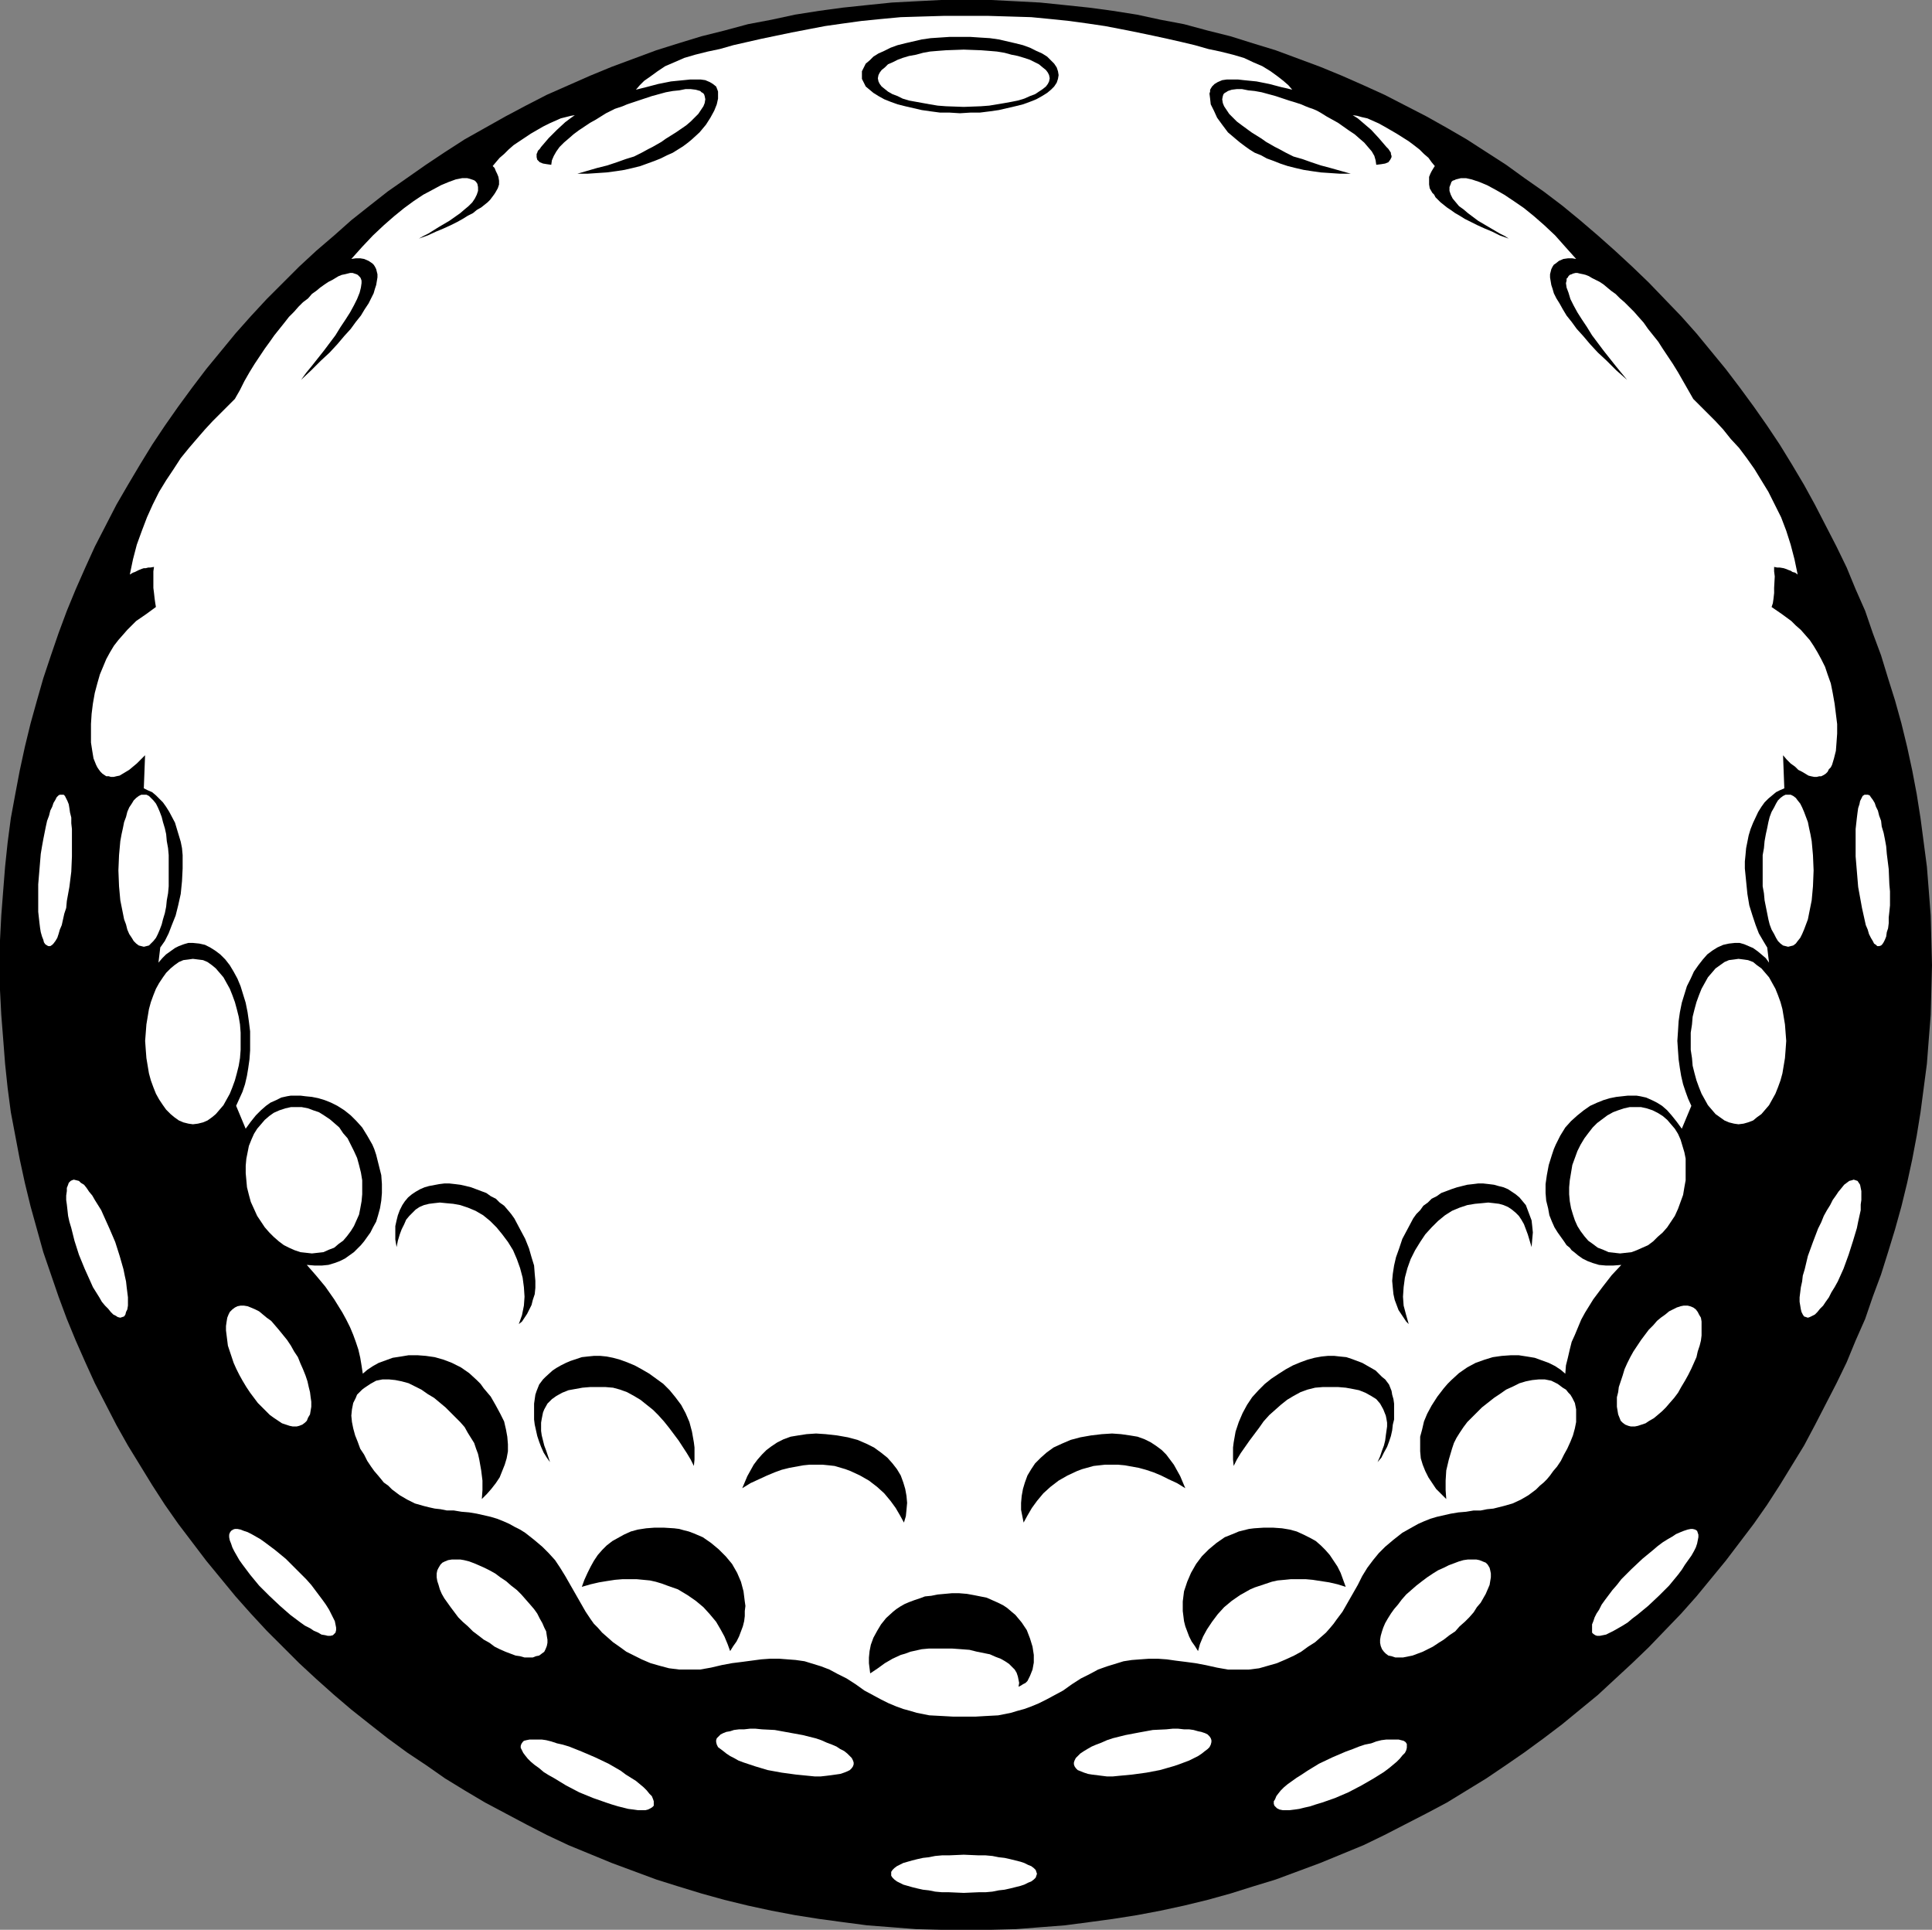 <?xml version="1.0" encoding="UTF-8" standalone="no"?>
<svg
   version="1.0"
   width="129.809mm"
   height="129.639mm"
   id="svg34"
   sodipodi:docname="Ball 09.wmf"
   xmlns:inkscape="http://www.inkscape.org/namespaces/inkscape"
   xmlns:sodipodi="http://sodipodi.sourceforge.net/DTD/sodipodi-0.dtd"
   xmlns="http://www.w3.org/2000/svg"
   xmlns:svg="http://www.w3.org/2000/svg">
  <rect width="100%" height="100%" fill="#808080" stroke="none"/>
  <sodipodi:namedview
     id="namedview34"
     pagecolor="#ffffff"
     bordercolor="#000000"
     borderopacity="0.25"
     inkscape:showpageshadow="2"
     inkscape:pageopacity="0.0"
     inkscape:pagecheckerboard="0"
     inkscape:deskcolor="#d1d1d1"
     inkscape:document-units="mm" />
  <defs
     id="defs1">
    <pattern
       id="WMFhbasepattern"
       patternUnits="userSpaceOnUse"
       width="6"
       height="6"
       x="0"
       y="0" />
  </defs>
  <path
     style="fill:#000000;fill-opacity:1;fill-rule:evenodd;stroke:none"
     d="m 245.228,489.974 h 6.466 l 6.304,-0.162 6.143,-0.485 6.304,-0.485 6.143,-0.808 5.981,-0.808 6.143,-0.969 5.981,-1.131 5.981,-1.292 5.981,-1.454 5.82,-1.615 5.658,-1.777 5.82,-1.777 5.658,-2.1 5.658,-2.1 5.496,-2.262 5.496,-2.262 5.335,-2.585 5.335,-2.746 5.335,-2.746 5.173,-2.746 5.011,-3.069 5.011,-3.069 5.011,-3.393 4.688,-3.231 4.85,-3.554 4.688,-3.554 4.526,-3.716 4.526,-3.716 4.365,-4.039 4.365,-4.039 4.203,-4.039 4.041,-4.2 4.203,-4.362 3.88,-4.362 3.718,-4.523 3.718,-4.523 3.556,-4.685 3.556,-4.685 3.395,-4.846 3.233,-5.008 3.071,-5.008 3.071,-5.008 2.748,-5.17 2.748,-5.331 2.748,-5.331 2.586,-5.331 2.263,-5.493 2.425,-5.493 1.94,-5.654 2.101,-5.654 1.778,-5.654 1.778,-5.816 1.617,-5.816 1.455,-5.977 1.293,-5.977 1.132,-5.977 0.97,-5.977 0.808,-6.139 0.808,-6.139 0.485,-6.3 0.485,-6.139 0.162,-6.3 0.162,-6.3 -0.162,-6.3 -0.162,-6.3 -0.485,-6.3 -0.485,-6.139 -0.808,-6.139 -0.808,-6.139 -0.97,-6.139 -1.132,-5.977 -1.293,-5.977 -1.455,-5.977 -1.617,-5.816 -1.778,-5.654 -1.778,-5.816 -2.101,-5.654 -1.94,-5.654 -2.425,-5.493 -2.263,-5.493 -2.586,-5.331 -2.748,-5.331 -2.748,-5.331 -2.748,-5.008 -3.071,-5.17 -3.071,-5.008 -3.233,-4.846 -3.395,-4.846 -3.556,-4.846 -3.556,-4.685 -3.718,-4.523 -3.718,-4.523 -3.88,-4.362 -4.203,-4.362 -4.041,-4.2 -4.203,-4.039 -4.365,-4.039 -4.365,-3.877 -4.526,-3.877 -4.526,-3.716 -4.688,-3.554 -4.85,-3.393 -4.688,-3.393 -5.011,-3.231 -5.011,-3.231 -5.011,-2.908 -5.173,-2.908 -5.335,-2.746 -5.335,-2.746 -5.335,-2.423 -5.496,-2.423 -5.496,-2.262 -5.658,-2.1 -5.658,-2.1 -5.82,-1.777 L 312.475,9.208 306.656,7.754 300.675,6.139 294.694,5.008 288.712,3.716 282.57,2.746 276.588,1.939 270.446,1.292 264.141,0.646 257.998,0.323 251.694,0 h -6.466 -6.304 l -6.304,0.323 -6.143,0.323 -6.304,0.646 -6.143,0.646 -5.981,0.808 -6.143,0.969 -5.981,1.292 -5.981,1.131 -5.981,1.615 -5.82,1.454 -5.82,1.777 -5.658,1.777 -5.658,2.1 -5.658,2.1 -5.496,2.262 -5.496,2.423 -5.496,2.423 -5.335,2.746 -5.173,2.746 -5.173,2.908 -5.173,2.908 -5.011,3.231 -4.85,3.231 -4.85,3.393 -4.85,3.393 -4.526,3.554 -4.688,3.716 -4.365,3.877 -4.526,3.877 -4.365,4.039 -4.041,4.039 -4.203,4.2 -4.041,4.362 -3.88,4.362 -3.718,4.523 -3.718,4.523 -3.556,4.685 -3.556,4.846 -3.395,4.846 -3.233,4.846 -3.071,5.008 -3.071,5.17 -2.91,5.008 -2.748,5.331 -2.748,5.331 -2.425,5.331 -2.425,5.493 -2.263,5.493 -2.101,5.654 -1.94,5.654 -1.94,5.816 -1.617,5.654 -1.617,5.816 -1.455,5.977 -1.293,5.977 -1.132,5.977 -1.132,6.139 -0.808,6.139 -0.647,6.139 -0.485,6.139 -0.485,6.3 L 0,238.767 v 6.3 6.3 l 0.323,6.3 0.485,6.139 0.485,6.3 0.647,6.139 0.808,6.139 1.132,5.977 1.132,5.977 1.293,5.977 1.455,5.977 1.617,5.816 1.617,5.816 1.94,5.654 1.94,5.654 2.101,5.654 2.263,5.493 2.425,5.493 2.425,5.331 2.748,5.331 2.748,5.331 2.91,5.17 3.071,5.008 3.071,5.008 3.233,5.008 3.395,4.846 3.556,4.685 3.556,4.685 3.718,4.523 3.718,4.523 3.88,4.362 4.041,4.362 4.203,4.2 4.041,4.039 4.365,4.039 4.526,4.039 4.365,3.716 4.688,3.716 4.526,3.554 4.85,3.554 4.85,3.231 4.85,3.393 5.011,3.069 5.173,3.069 5.173,2.746 5.173,2.746 5.335,2.746 5.496,2.585 5.496,2.262 5.496,2.262 5.658,2.1 5.658,2.1 5.658,1.777 5.82,1.777 5.82,1.615 5.981,1.454 5.981,1.292 5.981,1.131 6.143,0.969 5.981,0.808 6.143,0.808 6.304,0.485 6.143,0.485 6.304,0.162 z"
     id="path1" />
  <path
     style="fill:#ffffff;fill-opacity:1;fill-rule:evenodd;stroke:none"
     d="m 244.743,435.855 h 2.91 l 2.748,-0.162 3.071,-0.162 1.617,-0.323 1.617,-0.323 1.617,-0.485 1.778,-0.485 1.778,-0.646 1.94,-0.808 1.94,-0.969 2.101,-1.131 2.101,-1.131 2.263,-1.615 2.263,-1.454 2.263,-1.131 2.101,-1.131 2.263,-0.808 2.101,-0.646 2.101,-0.646 2.101,-0.323 2.101,-0.162 2.263,-0.162 h 2.263 l 2.263,0.162 2.263,0.323 2.586,0.323 2.425,0.323 2.586,0.485 2.91,0.646 2.748,0.485 h 2.748 2.586 l 2.586,-0.323 2.263,-0.646 2.263,-0.646 2.263,-0.969 2.101,-0.969 1.778,-0.969 1.778,-1.292 1.778,-1.131 1.455,-1.292 1.293,-1.131 1.132,-1.292 0.808,-0.969 0.808,-1.131 1.455,-1.939 1.293,-2.262 2.586,-4.523 1.132,-2.262 1.293,-2.1 1.455,-1.939 1.455,-1.777 1.617,-1.615 2.101,-1.777 2.263,-1.777 2.586,-1.454 1.455,-0.808 1.455,-0.646 1.617,-0.646 1.617,-0.485 3.556,-0.808 1.94,-0.323 1.94,-0.162 1.94,-0.323 h 1.778 l 1.617,-0.323 1.617,-0.162 1.293,-0.323 1.293,-0.323 1.132,-0.323 1.132,-0.323 2.101,-0.969 1.94,-1.131 1.94,-1.454 0.97,-0.969 0.97,-0.808 0.808,-0.808 0.808,-0.969 0.808,-1.131 0.97,-1.131 0.97,-1.454 0.808,-1.615 0.808,-1.454 0.808,-1.777 0.647,-1.615 0.485,-1.777 0.323,-1.615 v -1.615 -1.615 l -0.323,-1.615 -0.647,-1.292 -0.485,-0.808 -0.485,-0.485 -0.647,-0.808 -0.808,-0.485 -1.293,-0.969 -1.617,-0.808 -1.617,-0.323 h -1.617 l -1.617,0.162 -1.617,0.323 -1.617,0.485 -1.617,0.808 -1.778,0.808 -1.617,1.131 -1.455,0.969 -3.071,2.423 -2.586,2.585 -1.132,1.131 -0.97,1.292 -0.97,1.454 -0.808,1.292 -0.647,1.292 -0.485,1.454 -0.808,2.746 -0.647,2.746 -0.162,2.585 v 2.423 l 0.162,2.262 -1.293,-1.292 -1.293,-1.292 -0.97,-1.454 -0.97,-1.454 -0.808,-1.615 -0.647,-1.615 -0.485,-1.615 -0.162,-1.777 v -1.777 -1.939 l 0.485,-1.777 0.485,-2.1 0.808,-1.939 1.132,-2.1 1.455,-2.262 1.617,-2.1 0.97,-1.131 0.97,-0.969 1.94,-1.777 2.101,-1.454 2.101,-1.131 2.263,-0.808 2.101,-0.646 2.263,-0.323 2.263,-0.162 h 2.101 l 2.101,0.323 1.94,0.323 1.778,0.646 1.778,0.646 1.617,0.808 1.455,0.969 1.132,0.969 0.162,-2.1 0.485,-1.939 0.485,-2.1 0.485,-1.939 0.808,-1.777 0.808,-1.939 0.808,-1.939 0.97,-1.777 2.101,-3.393 2.425,-3.231 2.263,-2.908 2.425,-2.585 -2.101,0.162 h -1.778 l -1.778,-0.162 -1.617,-0.485 -1.293,-0.485 -1.293,-0.646 -1.132,-0.808 -0.97,-0.808 -0.647,-0.485 -0.485,-0.646 -0.808,-0.646 -0.647,-0.969 -0.808,-1.131 -0.808,-1.131 -0.808,-1.292 -0.647,-1.454 -0.647,-1.615 -0.323,-1.777 -0.485,-1.939 -0.162,-1.939 v -2.262 l 0.323,-2.262 0.485,-2.585 0.808,-2.585 0.485,-1.454 0.485,-1.131 1.132,-2.262 1.293,-2.1 1.455,-1.615 1.617,-1.454 1.617,-1.292 1.617,-1.131 1.778,-0.808 1.617,-0.646 1.617,-0.485 1.617,-0.323 1.455,-0.162 1.455,-0.162 h 1.293 0.97 l 0.97,0.162 1.455,0.323 1.455,0.646 1.293,0.646 1.293,0.808 1.293,1.131 1.132,1.292 1.293,1.615 1.293,1.777 2.425,-5.816 -0.808,-1.777 -0.647,-1.777 -0.647,-1.939 -0.485,-2.1 -0.323,-1.939 -0.323,-2.262 -0.162,-2.262 -0.162,-2.423 0.162,-2.423 0.162,-2.585 0.323,-2.262 0.485,-2.423 0.647,-2.1 0.647,-2.1 0.97,-1.939 0.808,-1.777 1.132,-1.615 1.132,-1.454 1.132,-1.292 1.293,-0.969 1.293,-0.808 1.455,-0.646 1.455,-0.323 1.455,-0.162 h 1.293 l 1.132,0.323 1.132,0.485 1.132,0.485 1.132,0.808 0.97,0.808 1.132,0.969 0.808,1.131 -0.485,-4.039 v 0.162 l -0.97,-1.615 -1.132,-1.939 -0.808,-2.1 -0.808,-2.423 -0.808,-2.585 -0.485,-2.908 -0.323,-3.231 -0.323,-3.231 v -1.777 l 0.162,-1.615 0.162,-1.777 0.323,-1.615 0.323,-1.615 0.485,-1.615 0.647,-1.615 1.293,-2.746 0.808,-1.292 0.808,-1.131 0.97,-0.969 0.97,-0.808 0.97,-0.808 0.97,-0.485 1.132,-0.485 -0.323,-8.4 0.97,1.131 0.97,0.969 1.132,0.808 0.808,0.808 0.97,0.485 0.808,0.485 0.808,0.485 0.647,0.162 0.808,0.162 h 0.647 l 0.647,-0.162 h 0.485 l 0.647,-0.323 0.485,-0.323 0.485,-0.485 0.323,-0.646 0.485,-0.485 0.323,-0.646 0.485,-1.615 0.485,-1.939 0.162,-2.1 0.162,-2.262 v -2.423 l -0.323,-2.585 -0.323,-2.585 -0.485,-2.746 -0.485,-2.423 -0.808,-2.262 -0.647,-1.939 -0.97,-1.939 -0.97,-1.777 -0.97,-1.615 -0.97,-1.454 -1.132,-1.292 -1.132,-1.292 -1.293,-1.131 -1.132,-1.131 -2.425,-1.777 -2.586,-1.777 0.323,-0.969 0.162,-1.131 0.162,-1.454 V 149.27 l 0.162,-2.908 -0.162,-1.292 v -1.131 l 0.808,0.162 h 0.323 0.323 l 0.97,0.162 0.485,0.162 0.808,0.323 0.485,0.162 0.485,0.323 0.647,0.162 0.647,0.485 -0.808,-3.877 -0.97,-3.716 -1.132,-3.554 -1.293,-3.393 -1.617,-3.231 -1.617,-3.231 -1.778,-2.908 -1.778,-2.908 -1.94,-2.746 -1.94,-2.585 -2.101,-2.262 -1.94,-2.423 -1.94,-2.1 -1.94,-1.939 -1.94,-1.939 -1.778,-1.777 -1.293,-2.262 -1.293,-2.262 -1.293,-2.262 -1.293,-2.1 -1.293,-1.939 -1.293,-1.939 -1.132,-1.777 -1.293,-1.615 -1.293,-1.615 -1.132,-1.615 -1.293,-1.454 -1.132,-1.292 -1.293,-1.292 -1.132,-1.131 -1.132,-0.969 -1.132,-1.131 -1.132,-0.808 -0.97,-0.808 -0.97,-0.808 -0.97,-0.646 -0.97,-0.485 -0.97,-0.485 -0.808,-0.485 -0.808,-0.323 -0.647,-0.162 -0.808,-0.162 -0.647,-0.162 h -0.485 l -0.647,0.162 -0.323,0.162 -0.485,0.162 -0.323,0.323 -0.162,0.323 -0.323,0.323 V 71.243 l -0.162,0.646 0.162,1.131 0.485,1.292 0.485,1.615 0.808,1.615 0.97,1.777 1.132,1.777 1.293,1.939 1.293,2.1 2.91,3.877 3.071,3.877 1.455,1.777 1.455,1.777 -2.748,-2.423 -2.425,-2.423 -2.263,-2.1 -1.94,-2.1 -1.778,-2.1 -1.617,-1.777 -1.293,-1.777 -1.293,-1.615 -0.97,-1.615 -0.808,-1.454 -0.808,-1.292 -0.647,-1.292 -0.323,-1.131 -0.323,-0.969 -0.162,-0.969 -0.162,-0.969 v -0.808 l 0.162,-0.646 0.162,-0.646 0.323,-0.646 0.323,-0.485 0.485,-0.323 0.808,-0.646 1.132,-0.485 1.132,-0.162 h 1.132 l 0.97,0.162 -2.748,-3.069 -2.586,-2.908 -2.748,-2.585 -2.586,-2.262 -2.586,-2.1 -2.586,-1.777 -2.425,-1.615 -2.263,-1.292 -2.101,-1.131 -1.94,-0.808 -1.94,-0.646 -1.455,-0.323 h -1.293 l -0.647,0.162 -0.647,0.162 -0.323,0.162 -0.485,0.162 -0.323,0.323 -0.162,0.485 -0.323,0.808 v 0.969 l 0.323,0.969 0.485,0.969 0.808,0.969 0.808,0.969 1.132,0.808 1.132,0.969 2.586,1.939 2.748,1.615 2.748,1.615 1.293,0.646 0.97,0.646 -2.263,-0.808 -1.94,-0.969 -1.94,-0.808 -1.778,-0.808 -1.617,-0.808 -1.617,-0.808 -1.293,-0.808 -1.132,-0.646 -1.132,-0.808 -0.97,-0.646 -0.808,-0.646 -0.808,-0.646 -0.647,-0.646 -0.647,-0.646 -0.323,-0.646 -0.485,-0.485 -0.647,-1.131 -0.162,-0.969 v -0.969 -0.969 l 0.323,-0.808 0.323,-0.646 0.485,-0.808 0.323,-0.485 -0.808,-0.969 -0.808,-1.131 -1.132,-0.969 -1.132,-1.131 -1.455,-1.131 -1.293,-0.969 -3.071,-1.939 -3.071,-1.777 -1.455,-0.808 -1.455,-0.646 -1.455,-0.646 -1.455,-0.323 -1.132,-0.323 -1.132,-0.162 1.293,0.808 1.132,0.969 2.263,1.939 1.94,2.1 1.94,2.262 0.485,0.485 0.323,0.485 0.323,0.485 v 0.323 l 0.162,0.485 v 0.323 l -0.323,0.646 -0.485,0.646 -0.808,0.323 -0.97,0.162 -1.293,0.162 -0.162,-1.131 -0.323,-1.131 -0.647,-1.131 -0.97,-1.131 -0.97,-1.131 -1.132,-0.969 -1.293,-1.131 -1.455,-0.969 -2.748,-1.939 -1.455,-0.808 -1.455,-0.808 -1.293,-0.808 -1.132,-0.646 -1.132,-0.485 -0.97,-0.323 -0.808,-0.323 -1.132,-0.485 -1.455,-0.485 -1.617,-0.485 -3.395,-1.131 -3.556,-0.969 -1.778,-0.323 -1.617,-0.162 -1.617,-0.323 h -1.293 l -1.293,0.162 -0.97,0.323 -0.485,0.323 -0.323,0.162 -0.323,0.323 -0.162,0.485 -0.162,0.808 0.162,0.969 0.323,0.808 0.647,0.969 0.647,0.969 0.97,0.969 0.97,0.969 1.293,0.969 2.425,1.777 2.586,1.615 1.132,0.808 1.132,0.646 1.132,0.646 0.97,0.485 1.778,0.969 1.94,0.969 2.263,0.646 2.263,0.808 2.425,0.808 2.425,0.646 5.173,1.454 h -2.748 l -2.425,-0.162 -2.425,-0.162 -2.263,-0.323 -2.101,-0.323 -2.101,-0.485 -1.94,-0.485 -1.94,-0.646 -1.617,-0.646 -1.778,-0.646 -1.455,-0.808 -1.617,-0.646 -1.293,-0.808 -1.132,-0.808 -1.293,-0.969 -0.97,-0.808 -2.101,-1.777 -1.455,-1.939 -1.293,-1.777 -0.808,-1.777 -0.808,-1.615 -0.162,-1.454 -0.162,-1.292 0.162,-0.485 v -0.485 l 0.485,-0.808 0.647,-0.646 0.808,-0.485 1.132,-0.485 1.132,-0.162 h 1.455 1.455 l 1.455,0.162 3.233,0.323 3.233,0.646 3.071,0.808 1.455,0.323 1.293,0.323 -0.97,-1.131 -1.293,-1.131 -1.455,-1.131 -1.778,-1.292 -2.101,-1.292 -2.263,-0.969 -2.425,-1.131 -2.748,-0.808 -3.233,-0.808 -3.071,-0.646 -3.395,-0.969 -3.395,-0.808 -3.556,-0.808 -3.718,-0.808 -3.88,-0.808 -4.041,-0.808 -4.203,-0.808 -4.365,-0.646 -4.688,-0.646 -4.688,-0.485 -5.011,-0.485 -5.335,-0.162 -5.496,-0.162 h -5.82 -5.658 l -5.496,0.162 -5.335,0.162 -5.173,0.485 -4.85,0.485 -4.688,0.646 -4.526,0.646 -4.203,0.808 -4.203,0.808 -3.88,0.808 -3.88,0.808 -3.556,0.808 -3.556,0.808 -3.395,0.969 -3.071,0.646 -3.233,0.808 -2.748,0.808 -2.586,1.131 -2.263,0.969 -1.94,1.292 -1.778,1.292 -1.617,1.131 -1.132,1.131 -0.97,1.131 1.293,-0.323 1.293,-0.323 3.071,-0.808 3.233,-0.646 3.233,-0.323 1.617,-0.162 h 1.455 1.293 l 1.132,0.162 1.132,0.485 0.808,0.485 0.808,0.646 0.323,0.808 0.162,0.485 v 0.485 1.292 l -0.323,1.454 -0.647,1.615 -0.97,1.777 -1.132,1.777 -1.617,1.939 -1.94,1.777 -0.97,0.808 -1.293,0.969 -1.293,0.808 -1.293,0.808 -1.455,0.646 -1.617,0.808 -1.617,0.646 -1.778,0.646 -1.778,0.646 -1.94,0.485 -2.101,0.485 -2.101,0.323 -2.425,0.323 -2.425,0.162 -2.425,0.162 h -2.586 l 5.011,-1.454 2.586,-0.646 2.425,-0.808 2.263,-0.808 2.101,-0.646 1.94,-0.969 1.778,-0.969 0.97,-0.485 1.132,-0.646 1.132,-0.646 1.132,-0.808 2.586,-1.615 2.586,-1.777 1.132,-0.969 0.97,-0.969 0.97,-0.969 0.647,-0.969 0.647,-0.969 0.323,-0.808 0.162,-0.969 -0.162,-0.808 -0.162,-0.485 -0.323,-0.323 -0.323,-0.162 -0.323,-0.323 -1.132,-0.323 -1.293,-0.162 h -1.293 l -1.617,0.323 -1.617,0.162 -1.778,0.323 -3.556,0.969 -3.395,1.131 -1.455,0.485 -1.455,0.485 -1.132,0.485 -0.97,0.323 -0.97,0.323 -0.97,0.485 -1.293,0.646 -1.293,0.808 -1.293,0.808 -1.455,0.808 -2.91,1.939 -1.293,0.969 -1.293,1.131 -1.132,0.969 -1.132,1.131 -0.808,1.131 -0.647,1.131 -0.485,1.131 -0.162,1.131 -1.132,-0.162 -0.97,-0.162 -0.808,-0.323 -0.647,-0.646 -0.162,-0.646 v -0.323 -0.485 l 0.162,-0.323 0.162,-0.485 0.485,-0.485 0.323,-0.485 1.94,-2.262 2.101,-2.1 2.101,-1.939 1.293,-0.969 1.132,-0.808 -0.97,0.162 -1.293,0.323 -1.293,0.323 -1.455,0.646 -1.455,0.646 -1.617,0.808 -3.071,1.777 -2.91,1.939 -1.455,0.969 -1.293,1.131 -1.132,1.131 -1.132,0.969 -0.97,1.131 -0.808,0.969 0.485,0.485 0.323,0.808 0.323,0.646 0.323,0.808 0.162,0.969 v 0.969 l -0.323,0.969 -0.647,1.131 -0.323,0.485 -0.485,0.646 -0.485,0.646 -0.647,0.646 -0.808,0.646 -0.808,0.646 -1.132,0.646 -0.97,0.808 -1.293,0.646 -1.293,0.808 -1.455,0.808 -1.617,0.808 -1.778,0.808 -1.94,0.808 -2.101,0.969 -2.263,0.808 1.132,-0.646 1.293,-0.646 2.586,-1.615 2.748,-1.615 2.748,-1.939 1.132,-0.969 0.97,-0.808 0.97,-0.969 0.647,-0.969 0.485,-0.969 0.323,-0.969 V 47.495 l -0.162,-0.808 -0.323,-0.485 -0.323,-0.323 -0.323,-0.162 -0.485,-0.162 -0.485,-0.162 -0.647,-0.162 h -1.293 l -1.617,0.323 -1.778,0.646 -1.94,0.808 -2.101,1.131 -2.425,1.292 -2.425,1.615 -2.425,1.777 -2.586,2.1 -2.586,2.262 -2.748,2.585 -2.748,2.908 -2.748,3.069 1.132,-0.162 h 1.132 l 0.97,0.162 1.132,0.485 0.97,0.646 0.323,0.323 0.323,0.485 0.323,0.646 0.162,0.646 0.162,0.646 v 0.808 l -0.162,0.969 -0.162,0.969 -0.323,0.969 -0.323,1.131 -0.647,1.292 -0.647,1.292 -0.97,1.454 -0.97,1.615 -1.293,1.615 -1.293,1.777 -1.617,1.777 -1.778,2.1 -1.94,2.1 -2.263,2.1 -2.425,2.423 -2.586,2.423 1.293,-1.777 1.455,-1.777 3.071,-3.877 2.91,-3.877 1.293,-2.1 1.293,-1.939 1.132,-1.777 0.97,-1.777 0.808,-1.615 0.647,-1.615 0.323,-1.292 0.162,-1.131 V 71.243 l -0.162,-0.485 -0.162,-0.323 -0.323,-0.323 -0.323,-0.323 -0.323,-0.162 -0.485,-0.162 -0.485,-0.162 h -0.647 l -0.647,0.162 -0.647,0.162 -0.808,0.162 -0.808,0.323 -0.808,0.485 -0.808,0.485 -0.97,0.485 -0.97,0.646 -1.132,0.808 -0.97,0.808 -1.132,0.808 -0.97,1.131 -1.293,0.969 -1.132,1.131 -1.132,1.292 -1.293,1.292 -1.132,1.454 -1.293,1.615 -1.293,1.615 -1.132,1.615 -1.293,1.777 -1.293,1.939 -1.293,1.939 -1.293,2.1 -1.293,2.262 -1.132,2.262 -1.293,2.262 -1.778,1.777 -1.94,1.939 -1.94,1.939 -1.94,2.1 -2.101,2.423 -1.94,2.262 -2.101,2.585 -1.778,2.746 -1.94,2.908 -1.778,2.908 -1.617,3.231 -1.455,3.231 -1.293,3.393 -1.293,3.554 -0.97,3.716 -0.808,3.877 0.808,-0.485 0.485,-0.162 0.97,-0.485 0.808,-0.323 0.485,-0.162 h 0.485 l 0.647,-0.162 h 0.162 0.323 l 0.97,-0.162 -0.162,1.131 v 1.292 2.908 l 0.162,1.292 0.162,1.454 0.162,1.131 0.162,0.969 -2.425,1.777 -2.586,1.777 -1.132,1.131 -1.132,1.131 -1.132,1.292 -1.132,1.292 -1.132,1.454 -0.97,1.615 -0.97,1.777 -0.808,1.939 -0.808,1.939 -0.647,2.262 -0.647,2.423 -0.485,2.746 -0.323,2.585 -0.162,2.585 v 2.423 2.262 l 0.323,2.1 0.323,1.939 0.647,1.615 0.323,0.646 0.323,0.485 0.485,0.646 0.485,0.485 0.485,0.323 0.485,0.323 h 0.647 l 0.485,0.162 h 0.808 l 0.647,-0.162 0.808,-0.162 0.808,-0.485 0.808,-0.485 0.808,-0.485 0.97,-0.808 0.97,-0.808 0.97,-0.969 1.132,-1.131 -0.323,8.4 0.97,0.485 1.132,0.485 0.97,0.808 0.808,0.808 0.97,0.969 0.808,1.131 0.808,1.292 1.455,2.746 0.485,1.615 0.485,1.615 0.485,1.615 0.323,1.615 0.162,1.777 v 1.615 1.777 l -0.162,3.231 -0.323,3.231 -0.647,2.908 -0.647,2.585 -0.97,2.423 -0.808,2.1 -0.97,1.939 -1.132,1.615 v -0.162 l -0.485,4.039 0.97,-1.131 0.97,-0.969 1.132,-0.808 1.132,-0.808 0.97,-0.485 1.293,-0.485 1.132,-0.323 h 1.132 l 1.617,0.162 1.455,0.323 1.293,0.646 1.293,0.808 1.293,0.969 1.293,1.292 1.132,1.454 0.97,1.615 0.97,1.777 0.808,1.939 0.647,2.1 0.647,2.1 0.485,2.423 0.323,2.262 0.323,2.585 v 2.423 2.423 l -0.162,2.262 -0.323,2.262 -0.323,1.939 -0.485,2.1 -0.647,1.939 -0.808,1.777 -0.808,1.777 2.425,5.816 1.293,-1.777 1.293,-1.615 1.293,-1.292 1.293,-1.131 1.132,-0.808 1.455,-0.646 1.293,-0.646 1.455,-0.323 0.97,-0.162 h 1.132 1.293 l 1.293,0.162 1.617,0.162 1.617,0.323 1.617,0.485 1.617,0.646 1.617,0.808 1.778,1.131 1.617,1.292 1.455,1.454 1.455,1.615 1.293,2.1 1.293,2.262 0.485,1.131 0.485,1.454 0.647,2.585 0.647,2.585 0.162,2.262 v 2.262 l -0.162,1.939 -0.323,1.939 -0.485,1.777 -0.485,1.615 -0.808,1.454 -0.647,1.292 -0.808,1.131 -0.808,1.131 -0.808,0.969 -0.647,0.646 -0.647,0.646 -0.485,0.485 -1.132,0.808 -1.132,0.808 -1.293,0.646 -1.293,0.485 -1.617,0.485 -1.617,0.162 h -1.94 l -1.94,-0.162 2.263,2.585 2.425,2.908 2.263,3.231 2.101,3.393 0.97,1.777 0.97,1.939 0.808,1.939 0.647,1.777 0.647,1.939 0.485,2.1 0.323,1.939 0.323,2.1 1.132,-0.969 1.455,-0.969 1.455,-0.808 1.778,-0.646 1.778,-0.646 2.101,-0.323 1.94,-0.323 h 2.263 l 2.101,0.162 2.263,0.323 2.263,0.646 2.101,0.808 2.263,1.131 2.101,1.454 1.94,1.777 0.97,0.969 0.808,1.131 1.778,2.1 1.293,2.262 1.132,2.1 0.97,1.939 0.485,2.1 0.323,1.777 0.162,1.939 v 1.777 l -0.323,1.777 -0.485,1.615 -0.647,1.615 -0.647,1.615 -0.97,1.454 -1.132,1.454 -1.132,1.292 -1.293,1.292 0.162,-2.262 v -2.423 l -0.323,-2.585 -0.485,-2.746 -0.323,-1.454 -0.485,-1.292 -0.485,-1.454 -0.808,-1.292 -0.808,-1.292 -0.808,-1.454 -1.132,-1.292 -1.132,-1.131 -2.586,-2.585 -2.91,-2.423 -1.617,-0.969 -1.617,-1.131 -1.617,-0.808 -1.617,-0.808 -1.778,-0.485 -1.617,-0.323 -1.617,-0.162 h -1.617 l -1.617,0.323 -1.455,0.808 -1.455,0.969 -0.647,0.485 -0.808,0.808 -0.485,0.485 -0.323,0.808 -0.647,1.292 -0.323,1.615 -0.162,1.615 0.162,1.615 0.323,1.615 0.485,1.777 0.647,1.615 0.647,1.777 0.97,1.454 0.808,1.615 0.97,1.454 0.808,1.131 0.97,1.131 0.808,0.969 0.647,0.808 1.132,0.808 0.97,0.969 1.94,1.454 1.94,1.131 1.94,0.969 1.132,0.323 1.132,0.323 1.293,0.323 1.455,0.323 1.455,0.162 1.617,0.323 h 1.778 l 1.94,0.323 1.94,0.162 1.94,0.323 3.556,0.808 1.617,0.485 1.617,0.646 1.455,0.646 1.455,0.808 1.293,0.646 1.293,0.808 2.263,1.777 2.101,1.777 1.617,1.615 1.617,1.777 1.293,1.939 1.293,2.1 1.293,2.262 2.586,4.523 1.293,2.262 1.293,1.939 0.808,1.131 0.97,0.969 1.132,1.292 1.293,1.131 1.455,1.292 1.617,1.131 1.778,1.292 1.94,0.969 1.94,0.969 2.263,0.969 2.263,0.646 2.425,0.646 2.586,0.323 h 2.425 2.91 l 2.748,-0.485 2.748,-0.646 2.586,-0.485 2.586,-0.323 2.425,-0.323 2.425,-0.323 2.263,-0.162 h 2.263 l 2.101,0.162 2.101,0.162 2.263,0.323 2.101,0.646 2.101,0.646 2.101,0.808 2.101,1.131 2.263,1.131 2.263,1.454 2.263,1.615 2.101,1.131 2.101,1.131 1.94,0.969 1.94,0.808 1.778,0.646 1.778,0.485 1.617,0.485 1.617,0.323 1.617,0.323 3.071,0.162 2.91,0.162 z"
     id="path2" />
  <path
     style="fill:#000000;fill-opacity:1;fill-rule:evenodd;stroke:none"
     d="m 349.817,371.236 0.97,-1.131 0.647,-1.292 0.808,-1.454 0.485,-1.292 0.485,-1.454 0.323,-1.454 0.162,-1.454 0.323,-1.292 v -1.454 -1.292 -1.292 l -0.162,-1.131 -0.323,-1.131 -0.162,-0.969 -0.323,-0.808 -0.323,-0.808 -0.485,-0.646 -0.485,-0.646 -0.808,-0.646 -1.617,-1.615 -1.132,-0.646 -1.132,-0.646 -1.132,-0.646 -1.293,-0.485 -1.293,-0.485 -1.455,-0.485 -1.617,-0.162 -1.455,-0.162 h -1.617 l -1.617,0.162 -1.778,0.323 -1.778,0.485 -1.778,0.646 -1.94,0.808 -1.778,0.969 -1.778,1.131 -1.94,1.292 -1.617,1.292 -1.617,1.615 -1.617,1.777 -1.293,1.939 -1.132,2.1 -0.97,2.262 -0.808,2.423 -0.485,2.746 -0.162,1.292 v 3.069 l 0.162,1.615 0.808,-1.615 0.97,-1.615 2.263,-3.231 2.425,-3.231 1.132,-1.615 1.455,-1.615 1.455,-1.292 1.455,-1.292 1.617,-1.292 1.617,-0.969 1.778,-0.969 1.778,-0.646 1.94,-0.485 1.94,-0.162 h 1.94 1.94 l 1.94,0.162 1.778,0.323 1.617,0.323 1.617,0.646 1.455,0.808 1.293,0.808 0.97,1.131 0.808,1.454 0.323,0.808 0.323,0.808 0.162,0.808 0.162,0.969 v 0.969 l -0.162,1.131 -0.162,1.131 -0.162,1.292 -0.323,1.292 -0.485,1.292 -0.485,1.454 z"
     id="path3" />
  <path
     style="fill:#000000;fill-opacity:1;fill-rule:evenodd;stroke:none"
     d="m 341.735,402.9 -0.647,-1.777 -0.647,-1.777 -0.808,-1.615 -0.97,-1.454 -0.97,-1.454 -1.132,-1.292 -1.132,-1.131 -1.293,-1.131 -1.455,-0.808 -1.617,-0.808 -1.778,-0.808 -1.778,-0.485 -1.94,-0.323 -2.263,-0.162 h -2.425 l -2.425,0.162 -1.293,0.162 -1.293,0.323 -1.293,0.323 -1.132,0.485 -2.425,0.969 -2.101,1.454 -1.94,1.615 -1.778,1.777 -1.455,1.939 -1.293,2.262 -0.97,2.262 -0.808,2.423 -0.323,2.585 v 2.423 l 0.162,1.292 0.162,1.292 0.323,1.292 0.485,1.292 0.485,1.292 0.647,1.292 0.808,1.131 0.808,1.292 0.485,-1.777 0.808,-1.939 0.97,-1.777 1.293,-1.939 1.455,-1.939 1.617,-1.777 1.94,-1.615 2.101,-1.454 2.586,-1.454 1.132,-0.485 1.455,-0.485 1.455,-0.485 1.455,-0.485 1.455,-0.323 1.778,-0.162 1.617,-0.162 h 1.778 1.94 l 1.778,0.162 2.101,0.323 2.101,0.323 2.101,0.485 z"
     id="path4" />
  <path
     style="fill:#000000;fill-opacity:1;fill-rule:evenodd;stroke:none"
     d="m 300.998,377.86 -1.293,-3.069 -0.808,-1.454 -0.808,-1.454 -0.97,-1.292 -0.97,-1.292 -1.132,-1.131 -1.293,-0.969 -1.455,-0.969 -1.617,-0.808 -1.778,-0.646 -1.94,-0.323 -2.263,-0.323 -2.263,-0.162 -2.586,0.162 -2.748,0.323 -2.748,0.485 -2.425,0.646 -2.263,0.969 -2.101,0.969 -1.778,1.292 -1.455,1.292 -1.455,1.454 -0.97,1.454 -0.97,1.615 -0.647,1.777 -0.485,1.615 -0.323,1.777 -0.162,1.777 v 1.777 l 0.323,1.615 0.323,1.615 0.97,-1.777 1.132,-1.939 1.293,-1.777 1.617,-1.939 1.778,-1.615 2.101,-1.615 2.263,-1.292 2.425,-1.131 1.293,-0.485 2.91,-0.808 1.455,-0.162 1.455,-0.162 h 1.617 1.617 l 1.778,0.162 1.778,0.323 1.778,0.323 1.778,0.485 1.94,0.646 1.94,0.808 1.94,0.969 2.101,0.969 z"
     id="path5" />
  <path
     style="fill:#ffffff;fill-opacity:1;fill-rule:evenodd;stroke:none"
     d="m 263.333,475.758 -0.162,-0.485 -0.162,-0.485 -0.485,-0.485 -0.647,-0.485 -0.808,-0.323 -0.97,-0.485 -0.97,-0.323 -1.293,-0.323 -1.293,-0.323 -1.455,-0.323 -1.455,-0.162 -1.617,-0.323 -1.778,-0.162 h -1.778 l -3.718,-0.162 -3.718,0.162 h -1.778 l -1.778,0.162 -1.617,0.323 -1.455,0.162 -1.455,0.323 -1.293,0.323 -1.132,0.323 -1.132,0.323 -0.97,0.485 -0.647,0.323 -0.647,0.485 -0.485,0.485 -0.323,0.485 v 0.485 0.485 l 0.323,0.485 0.485,0.485 0.647,0.485 0.647,0.323 0.97,0.485 1.132,0.323 1.132,0.323 1.293,0.323 1.455,0.323 1.455,0.162 1.617,0.323 1.778,0.162 h 1.778 l 3.718,0.162 3.718,-0.162 h 1.778 l 1.778,-0.162 1.617,-0.323 1.455,-0.162 1.455,-0.323 1.293,-0.323 1.293,-0.323 0.97,-0.323 0.97,-0.485 0.808,-0.323 0.647,-0.485 0.485,-0.485 0.162,-0.485 z"
     id="path6" />
  <path
     style="fill:#ffffff;fill-opacity:1;fill-rule:evenodd;stroke:none"
     d="m 76.785,361.705 0.647,-0.485 0.485,-0.485 0.323,-0.808 0.485,-0.808 0.162,-0.969 0.162,-0.969 v -1.292 l -0.162,-1.131 -0.162,-1.292 -0.323,-1.292 -0.323,-1.454 -0.485,-1.454 -0.647,-1.615 -0.647,-1.454 -0.647,-1.615 -0.97,-1.454 -0.808,-1.454 -0.97,-1.454 -2.101,-2.585 -0.97,-1.131 -0.97,-1.131 -1.132,-0.808 -0.97,-0.808 -0.97,-0.808 -0.97,-0.485 -1.132,-0.485 -0.808,-0.323 -0.97,-0.162 h -0.808 l -0.808,0.162 -0.647,0.323 -0.647,0.485 -0.647,0.646 -0.323,0.646 -0.323,0.808 -0.162,0.969 -0.162,1.131 v 1.131 l 0.162,1.292 0.162,1.292 0.162,1.292 0.485,1.454 0.485,1.454 0.485,1.454 0.647,1.454 0.808,1.615 0.808,1.454 0.97,1.615 0.97,1.454 0.97,1.292 0.97,1.292 1.132,1.131 0.97,0.969 0.97,0.969 1.132,0.808 0.97,0.646 0.97,0.646 0.97,0.323 0.97,0.323 0.808,0.162 h 0.97 l 0.647,-0.162 z"
     id="path7" />
  <path
     style="fill:#ffffff;fill-opacity:1;fill-rule:evenodd;stroke:none"
     d="m 138.213,419.378 0.323,-0.646 0.323,-0.808 0.162,-0.808 v -0.808 l -0.162,-0.969 -0.162,-1.131 -0.485,-0.969 -0.485,-1.131 -0.647,-1.131 -0.647,-1.292 -0.808,-1.131 -0.97,-1.131 -1.132,-1.292 -1.132,-1.292 -1.132,-1.131 -1.455,-1.131 -1.293,-1.131 -1.455,-0.969 -1.293,-0.969 -1.455,-0.808 -1.293,-0.646 -1.455,-0.646 -1.132,-0.485 -1.293,-0.485 -1.293,-0.323 -0.97,-0.162 h -1.132 -0.97 l -0.97,0.162 -0.808,0.323 -0.647,0.323 -0.485,0.485 -0.485,0.808 -0.323,0.646 -0.162,0.808 v 0.969 l 0.162,0.969 0.323,0.969 0.323,1.131 0.485,1.131 0.647,1.131 0.808,1.131 0.808,1.131 0.97,1.292 0.97,1.292 1.132,1.131 1.293,1.131 1.293,1.292 1.293,0.969 1.455,1.131 1.455,0.808 1.293,0.969 1.293,0.646 1.455,0.646 1.293,0.485 1.293,0.485 1.132,0.162 1.132,0.323 h 1.132 0.97 l 0.808,-0.323 0.808,-0.162 0.647,-0.485 z"
     id="path8" />
  <path
     style="fill:#ffffff;fill-opacity:1;fill-rule:evenodd;stroke:none"
     d="m 12.286,240.221 h 0.485 l 0.485,-0.323 0.323,-0.323 0.485,-0.646 0.485,-0.808 0.323,-0.969 0.323,-1.131 0.485,-1.131 0.323,-1.454 0.323,-1.454 0.485,-1.454 0.162,-1.777 0.323,-1.777 0.323,-1.777 0.485,-3.877 0.162,-3.877 v -1.939 -3.393 -1.615 l -0.162,-1.454 v -1.454 l -0.323,-1.292 -0.162,-1.131 -0.162,-0.969 -0.323,-0.808 -0.323,-0.646 -0.323,-0.646 -0.323,-0.323 h -0.485 -0.485 l -0.323,0.162 -0.485,0.485 -0.323,0.646 -0.485,0.808 -0.323,0.969 -0.485,0.969 -0.323,1.292 -0.485,1.292 -0.323,1.454 -0.323,1.615 -0.323,1.615 -0.323,1.777 -0.323,1.939 -0.323,3.877 -0.323,3.877 v 1.777 3.554 1.615 l 0.162,1.454 0.162,1.454 0.162,1.292 0.162,0.969 0.323,1.131 0.323,0.808 0.162,0.646 0.323,0.485 0.485,0.323 z"
     id="path9" />
  <path
     style="fill:#ffffff;fill-opacity:1;fill-rule:evenodd;stroke:none"
     d="m 31.037,334.404 0.485,-0.162 0.323,-0.485 0.162,-0.646 0.323,-0.646 0.162,-0.969 v -0.969 -1.131 l -0.162,-1.292 -0.162,-1.292 -0.162,-1.454 -0.323,-1.454 -0.323,-1.615 -0.97,-3.393 -1.132,-3.554 -1.455,-3.393 -1.455,-3.231 -0.647,-1.454 -0.808,-1.292 -0.808,-1.292 -0.647,-1.131 -0.808,-0.969 -0.647,-0.969 -0.647,-0.808 -0.808,-0.485 -0.485,-0.485 -0.647,-0.162 -0.647,-0.162 -0.485,0.162 -0.323,0.162 -0.485,0.485 -0.162,0.485 -0.323,0.808 v 0.808 l -0.162,1.131 v 1.131 l 0.162,1.131 0.162,1.454 0.162,1.454 0.323,1.454 0.485,1.615 0.808,3.231 1.132,3.554 1.455,3.554 1.455,3.231 0.647,1.454 0.808,1.292 0.808,1.292 0.647,1.131 0.808,0.969 0.808,0.808 0.647,0.808 0.647,0.646 0.647,0.323 0.485,0.323 0.647,0.162 z"
     id="path10" />
  <path
     style="fill:#ffffff;fill-opacity:1;fill-rule:evenodd;stroke:none"
     d="m 84.868,414.854 0.323,-0.323 0.162,-0.646 v -0.646 l -0.162,-0.808 -0.162,-0.808 -0.485,-0.969 -0.485,-0.969 -0.485,-0.969 -0.808,-1.292 -0.808,-1.131 -0.97,-1.292 -0.97,-1.292 -0.97,-1.292 -1.293,-1.454 -2.586,-2.585 -2.586,-2.585 -2.748,-2.262 -1.293,-0.969 -1.293,-0.969 -1.132,-0.808 -1.132,-0.646 -1.132,-0.646 -0.97,-0.485 -0.97,-0.323 -0.808,-0.323 -0.808,-0.162 h -0.647 l -0.485,0.162 -0.485,0.323 -0.323,0.485 -0.162,0.485 v 0.646 l 0.162,0.808 0.323,0.808 0.323,0.969 0.485,0.969 0.647,1.131 0.647,1.131 0.808,1.131 0.97,1.292 0.97,1.292 2.263,2.746 2.586,2.585 2.748,2.585 2.586,2.262 1.293,0.969 1.293,0.969 1.132,0.808 1.293,0.646 0.97,0.646 1.132,0.485 0.808,0.485 0.97,0.162 0.647,0.162 h 0.647 l 0.647,-0.162 z"
     id="path11" />
  <path
     style="fill:#ffffff;fill-opacity:1;fill-rule:evenodd;stroke:none"
     d="m 166.018,458.472 v -0.485 -0.646 l -0.162,-0.485 -0.323,-0.808 -0.647,-0.646 -0.647,-0.808 -0.808,-0.808 -0.97,-0.808 -0.97,-0.808 -1.293,-0.808 -1.293,-0.808 -1.293,-0.969 -3.071,-1.777 -3.395,-1.615 -3.395,-1.454 -1.617,-0.646 -1.617,-0.646 -1.617,-0.485 -1.455,-0.323 -1.455,-0.485 -1.293,-0.323 -1.132,-0.162 h -1.132 -1.132 -0.808 l -0.808,0.162 -0.647,0.162 -0.323,0.323 -0.323,0.485 -0.162,0.485 v 0.485 l 0.323,0.646 0.323,0.646 0.485,0.646 0.647,0.808 0.808,0.808 0.97,0.808 1.132,0.808 1.132,0.969 1.293,0.808 1.455,0.808 2.91,1.777 3.395,1.777 3.556,1.454 3.233,1.131 1.455,0.485 1.617,0.485 1.293,0.323 1.293,0.323 1.293,0.162 1.132,0.162 h 1.94 l 0.647,-0.162 0.647,-0.323 0.485,-0.323 z"
     id="path12" />
  <path
     style="fill:#ffffff;fill-opacity:1;fill-rule:evenodd;stroke:none"
     d="m 198.51,450.072 3.556,0.485 3.233,0.323 1.617,0.162 h 1.455 l 1.455,-0.162 1.293,-0.162 1.132,-0.162 1.132,-0.162 0.97,-0.323 0.808,-0.323 0.647,-0.323 0.485,-0.485 0.323,-0.485 0.162,-0.485 v -0.485 l -0.162,-0.485 -0.323,-0.646 -0.485,-0.485 -0.647,-0.646 -0.808,-0.646 -0.97,-0.485 -0.97,-0.646 -1.132,-0.485 -1.293,-0.485 -1.455,-0.646 -1.455,-0.485 -3.233,-0.808 -3.556,-0.646 -3.556,-0.646 -3.233,-0.162 -1.617,-0.162 h -1.455 l -1.455,0.162 h -1.293 l -1.293,0.162 -0.97,0.323 -0.97,0.162 -0.808,0.323 -0.647,0.323 -0.485,0.485 -0.485,0.485 -0.162,0.485 v 0.485 l 0.162,0.646 0.323,0.646 0.647,0.485 0.647,0.485 0.808,0.646 0.97,0.646 0.97,0.485 1.132,0.646 1.293,0.485 1.455,0.485 1.455,0.485 3.233,0.969 z"
     id="path13" />
  <path
     style="fill:#ffffff;fill-opacity:1;fill-rule:evenodd;stroke:none"
     d="m 412.7,361.705 -0.647,-0.485 -0.485,-0.485 -0.323,-0.808 -0.323,-0.808 -0.162,-0.969 -0.162,-0.969 v -1.292 -1.131 l 0.323,-1.292 0.162,-1.292 0.485,-1.454 0.485,-1.454 0.485,-1.615 0.647,-1.454 0.808,-1.615 0.808,-1.454 0.97,-1.454 0.97,-1.454 1.94,-2.585 1.132,-1.131 0.97,-1.131 0.97,-0.808 1.132,-0.808 0.97,-0.808 0.97,-0.485 0.97,-0.485 0.97,-0.323 0.808,-0.162 h 0.97 l 0.647,0.162 0.808,0.323 0.647,0.485 0.485,0.646 0.323,0.646 0.485,0.808 0.162,0.969 v 1.131 1.131 1.292 l -0.162,1.292 -0.323,1.292 -0.485,1.454 -0.323,1.454 -0.647,1.454 -0.647,1.454 -0.808,1.615 -0.808,1.454 -0.97,1.615 -0.808,1.454 -0.97,1.292 -1.132,1.292 -0.97,1.131 -0.97,0.969 -1.132,0.969 -0.97,0.808 -1.132,0.646 -0.97,0.646 -0.97,0.323 -0.97,0.323 -0.808,0.162 h -0.97 l -0.647,-0.162 z"
     id="path14" />
  <path
     style="fill:#ffffff;fill-opacity:1;fill-rule:evenodd;stroke:none"
     d="m 351.434,419.378 -0.485,-0.646 -0.323,-0.808 -0.162,-0.808 v -0.808 l 0.162,-0.969 0.323,-1.131 0.323,-0.969 0.485,-1.131 0.647,-1.131 0.808,-1.292 0.808,-1.131 0.97,-1.131 0.97,-1.292 1.132,-1.292 1.293,-1.131 1.293,-1.131 1.455,-1.131 1.293,-0.969 1.455,-0.969 1.293,-0.808 1.455,-0.646 1.293,-0.646 1.293,-0.485 1.293,-0.485 1.132,-0.323 1.132,-0.162 h 1.132 0.97 l 0.808,0.162 0.808,0.323 0.808,0.323 0.485,0.485 0.485,0.808 0.162,0.646 0.162,0.808 v 0.969 l -0.162,0.969 -0.162,0.969 -0.485,1.131 -0.485,1.131 -0.647,1.131 -0.647,1.131 -0.97,1.131 -0.808,1.292 -1.132,1.292 -1.132,1.131 -1.293,1.131 -1.132,1.292 -1.455,0.969 -1.455,1.131 -1.293,0.808 -1.455,0.969 -1.293,0.646 -1.293,0.646 -1.293,0.485 -1.293,0.485 -2.425,0.485 h -0.97 -0.97 l -0.97,-0.323 -0.808,-0.162 -0.647,-0.485 z"
     id="path15" />
  <path
     style="fill:#ffffff;fill-opacity:1;fill-rule:evenodd;stroke:none"
     d="m 477.2,240.221 h -0.485 l -0.323,-0.323 -0.485,-0.323 -0.323,-0.646 -0.485,-0.808 -0.485,-0.969 -0.323,-1.131 -0.485,-1.131 -0.323,-1.454 -0.323,-1.454 -0.323,-1.454 -0.323,-1.777 -0.647,-3.554 -0.323,-3.877 -0.323,-3.877 v -1.939 -3.393 -1.615 l 0.162,-1.454 0.162,-1.454 0.162,-1.292 0.162,-1.131 0.323,-0.969 0.162,-0.808 0.323,-0.646 0.323,-0.646 0.485,-0.323 h 0.323 0.485 l 0.485,0.162 0.323,0.485 0.485,0.646 0.485,0.808 0.323,0.969 0.485,0.969 0.323,1.292 0.485,1.292 0.162,1.454 0.485,1.615 0.323,1.615 0.323,1.777 0.162,1.939 0.485,3.877 0.162,3.877 0.162,1.777 v 3.554 l -0.162,1.615 -0.162,1.454 v 1.454 l -0.162,1.292 -0.323,0.969 -0.162,1.131 -0.323,0.808 -0.323,0.646 -0.323,0.485 -0.323,0.323 z"
     id="path16" />
  <path
     style="fill:#ffffff;fill-opacity:1;fill-rule:evenodd;stroke:none"
     d="m 458.61,334.404 -0.485,-0.162 -0.323,-0.485 -0.323,-0.646 -0.162,-0.646 -0.162,-0.969 -0.162,-0.969 v -1.131 l 0.162,-1.292 0.162,-1.292 0.323,-1.454 0.162,-1.454 0.485,-1.615 0.808,-3.393 1.293,-3.554 1.293,-3.393 0.808,-1.615 0.647,-1.615 0.808,-1.454 0.808,-1.292 0.647,-1.292 0.808,-1.131 0.647,-0.969 0.808,-0.969 0.647,-0.808 0.647,-0.485 0.647,-0.485 0.647,-0.162 0.485,-0.162 0.485,0.162 0.485,0.162 0.323,0.485 0.323,0.485 0.162,0.808 0.162,0.808 v 1.131 1.131 l -0.162,1.131 v 1.454 l -0.323,1.454 -0.323,1.454 -0.323,1.615 -0.97,3.231 -1.132,3.554 -1.293,3.554 -1.455,3.231 -0.808,1.454 -0.808,1.292 -0.647,1.292 -0.808,1.131 -0.647,0.969 -0.808,0.808 -0.647,0.808 -0.647,0.646 -0.647,0.323 -0.647,0.323 -0.485,0.162 z"
     id="path17" />
  <path
     style="fill:#ffffff;fill-opacity:1;fill-rule:evenodd;stroke:none"
     d="m 404.618,414.854 -0.323,-0.323 v -0.646 -0.646 -0.808 l 0.323,-0.808 0.323,-0.969 0.485,-0.969 0.647,-0.969 0.647,-1.292 0.808,-1.131 0.97,-1.292 0.97,-1.292 1.132,-1.292 1.132,-1.454 2.586,-2.585 2.748,-2.585 2.748,-2.262 1.132,-0.969 1.293,-0.969 1.293,-0.808 1.132,-0.646 0.97,-0.646 1.132,-0.485 0.808,-0.323 0.97,-0.323 0.808,-0.162 h 0.485 l 0.647,0.162 0.485,0.323 0.162,0.485 0.162,0.485 v 0.646 l -0.162,0.808 -0.162,0.808 -0.323,0.969 -0.485,0.969 -0.647,1.131 -0.808,1.131 -0.808,1.131 -0.808,1.292 -0.97,1.292 -2.263,2.746 -2.586,2.585 -2.748,2.585 -2.748,2.262 -1.293,0.969 -1.132,0.969 -1.293,0.808 -1.132,0.646 -1.132,0.646 -0.97,0.485 -0.97,0.485 -0.808,0.162 -0.808,0.162 h -0.647 l -0.485,-0.162 z"
     id="path18" />
  <path
     style="fill:#ffffff;fill-opacity:1;fill-rule:evenodd;stroke:none"
     d="m 323.629,458.472 -0.162,-0.485 v -0.646 l 0.323,-0.485 0.323,-0.808 0.485,-0.646 0.647,-0.808 0.808,-0.808 0.97,-0.808 1.132,-0.808 1.132,-0.808 1.293,-0.808 1.455,-0.969 2.91,-1.777 3.395,-1.615 3.395,-1.454 1.778,-0.646 1.617,-0.646 1.455,-0.485 1.617,-0.323 1.293,-0.485 1.293,-0.323 1.293,-0.162 h 1.132 0.97 0.97 l 0.647,0.162 0.647,0.162 0.485,0.323 0.323,0.485 v 0.485 0.485 l -0.162,0.646 -0.323,0.646 -0.647,0.646 -0.647,0.808 -0.808,0.808 -0.97,0.808 -0.97,0.808 -1.293,0.969 -1.293,0.808 -1.293,0.808 -3.071,1.777 -3.395,1.777 -3.395,1.454 -3.233,1.131 -1.617,0.485 -1.455,0.485 -1.455,0.323 -1.293,0.323 -1.132,0.162 -1.293,0.162 h -1.778 l -0.808,-0.162 -0.647,-0.323 -0.323,-0.323 z"
     id="path19" />
  <path
     style="fill:#ffffff;fill-opacity:1;fill-rule:evenodd;stroke:none"
     d="m 291.137,450.072 -3.556,0.485 -3.395,0.323 -1.617,0.162 h -1.455 l -1.293,-0.162 -1.293,-0.162 -1.293,-0.162 -0.97,-0.162 -0.97,-0.323 -0.808,-0.323 -0.808,-0.323 -0.485,-0.485 -0.323,-0.485 -0.162,-0.485 v -0.485 l 0.162,-0.485 0.323,-0.646 0.485,-0.485 0.647,-0.646 0.97,-0.646 0.808,-0.485 1.132,-0.646 1.132,-0.485 1.293,-0.485 1.455,-0.646 1.455,-0.485 3.233,-0.808 3.395,-0.646 3.556,-0.646 3.395,-0.162 1.617,-0.162 h 1.455 l 1.455,0.162 h 1.293 l 1.132,0.162 1.132,0.323 0.808,0.162 0.97,0.323 0.647,0.323 0.485,0.485 0.323,0.485 0.162,0.485 v 0.485 l -0.162,0.646 -0.323,0.646 -0.485,0.485 -0.647,0.485 -0.808,0.646 -0.97,0.646 -0.97,0.485 -1.293,0.646 -1.293,0.485 -1.293,0.485 -1.455,0.485 -3.395,0.969 z"
     id="path20" />
  <path
     style="fill:#ffffff;fill-opacity:1;fill-rule:evenodd;stroke:none"
     d="m 48.981,285.455 1.293,-0.162 1.293,-0.323 1.132,-0.485 1.132,-0.808 0.97,-0.808 0.97,-1.131 0.97,-1.131 0.808,-1.454 0.808,-1.454 0.647,-1.615 0.647,-1.777 0.485,-1.777 0.485,-1.939 0.323,-1.939 0.162,-2.1 v -2.262 -2.1 l -0.162,-2.1 -0.323,-1.939 -0.485,-1.939 -0.485,-1.777 -0.647,-1.777 -0.647,-1.615 -0.808,-1.454 -0.808,-1.454 -0.97,-1.131 -0.97,-1.131 -0.97,-0.808 -1.132,-0.808 -1.132,-0.485 -1.293,-0.162 -1.293,-0.162 -1.132,0.162 -1.293,0.162 -1.132,0.485 -1.132,0.808 -0.97,0.808 -1.132,1.131 -0.808,1.131 -0.97,1.454 -0.808,1.454 -0.647,1.615 -0.647,1.777 -0.485,1.777 -0.323,1.939 -0.323,1.939 -0.162,2.1 -0.162,2.1 0.162,2.262 0.162,2.1 0.323,1.939 0.323,1.939 0.485,1.777 0.647,1.777 0.647,1.615 0.808,1.454 0.97,1.454 0.808,1.131 1.132,1.131 0.97,0.808 1.132,0.808 1.132,0.485 1.293,0.323 z"
     id="path21" />
  <path
     style="fill:#ffffff;fill-opacity:1;fill-rule:evenodd;stroke:none"
     d="m 36.534,240.383 0.647,-0.162 0.647,-0.162 0.485,-0.485 0.647,-0.646 0.647,-0.808 0.485,-0.969 0.485,-1.131 0.485,-1.292 0.323,-1.292 0.485,-1.615 0.323,-1.615 0.162,-1.615 0.323,-1.777 0.162,-1.777 V 220.997 217.12 l -0.162,-1.777 -0.323,-1.777 -0.162,-1.777 -0.323,-1.454 -0.485,-1.615 -0.323,-1.292 -0.485,-1.292 -0.485,-1.131 -0.485,-0.969 -0.647,-0.808 -0.647,-0.646 -0.485,-0.485 -0.647,-0.323 h -0.647 -0.647 l -0.647,0.323 -0.647,0.485 -0.647,0.646 -0.485,0.808 -0.647,0.969 -0.485,1.131 -0.323,1.292 -0.485,1.292 -0.323,1.615 -0.323,1.454 -0.323,1.777 -0.162,1.777 -0.162,1.777 -0.162,3.877 0.162,4.039 0.162,1.777 0.162,1.777 0.323,1.615 0.323,1.615 0.323,1.615 0.485,1.292 0.323,1.292 0.485,1.131 0.647,0.969 0.485,0.808 0.647,0.646 0.647,0.485 0.647,0.162 z"
     id="path22" />
  <path
     style="fill:#ffffff;fill-opacity:1;fill-rule:evenodd;stroke:none"
     d="m 82.12,317.926 1.455,-0.646 1.293,-0.485 1.132,-0.969 1.132,-0.808 0.97,-1.131 0.97,-1.292 0.808,-1.292 0.647,-1.454 0.647,-1.454 0.323,-1.615 0.323,-1.777 0.162,-1.777 v -1.777 -1.777 l -0.323,-1.939 -0.485,-1.939 -0.485,-1.777 -0.808,-1.777 -0.808,-1.615 -0.808,-1.615 -1.132,-1.292 -0.97,-1.454 -1.293,-1.131 -1.132,-0.969 -1.455,-0.969 -1.293,-0.808 -1.455,-0.485 -1.293,-0.485 -1.617,-0.323 h -1.293 -1.455 l -1.455,0.323 -1.455,0.485 -1.455,0.646 -1.132,0.808 -1.132,0.969 -0.97,1.131 -0.97,1.131 -0.808,1.292 -0.647,1.454 -0.647,1.615 -0.323,1.615 -0.323,1.615 -0.162,1.777 v 1.939 l 0.162,1.777 0.162,1.777 0.485,1.939 0.485,1.777 0.808,1.777 0.808,1.777 0.97,1.454 0.97,1.454 1.132,1.292 1.132,1.131 1.293,1.131 1.293,0.969 1.293,0.646 1.455,0.646 1.455,0.485 1.455,0.162 1.455,0.162 1.455,-0.162 z"
     id="path23" />
  <path
     style="fill:#ffffff;fill-opacity:1;fill-rule:evenodd;stroke:none"
     d="m 441.475,285.455 -1.132,-0.162 -1.293,-0.323 -1.132,-0.485 -1.132,-0.808 -1.132,-0.808 -0.97,-1.131 -0.97,-1.131 -0.808,-1.454 -0.808,-1.454 -0.647,-1.615 -0.647,-1.777 -0.485,-1.777 -0.485,-1.939 -0.162,-1.939 -0.323,-2.1 v -2.262 -2.1 l 0.323,-2.1 0.162,-1.939 0.485,-1.939 0.485,-1.777 0.647,-1.777 0.647,-1.615 0.808,-1.454 0.808,-1.454 0.97,-1.131 0.97,-1.131 1.132,-0.808 1.132,-0.808 1.132,-0.485 1.293,-0.162 1.132,-0.162 1.293,0.162 1.132,0.162 1.293,0.485 0.97,0.808 1.132,0.808 0.97,1.131 0.97,1.131 0.808,1.454 0.808,1.454 0.647,1.615 0.647,1.777 0.485,1.777 0.323,1.939 0.323,1.939 0.162,2.1 0.162,2.1 -0.162,2.262 -0.162,2.1 -0.323,1.939 -0.323,1.939 -0.485,1.777 -0.647,1.777 -0.647,1.615 -0.808,1.454 -0.808,1.454 -0.97,1.131 -0.97,1.131 -1.132,0.808 -0.97,0.808 -1.293,0.485 -1.132,0.323 z"
     id="path24" />
  <path
     style="fill:#ffffff;fill-opacity:1;fill-rule:evenodd;stroke:none"
     d="m 454.084,240.383 -0.647,-0.162 -0.647,-0.162 -0.647,-0.485 -0.647,-0.646 -0.485,-0.808 -0.485,-0.969 -0.647,-1.131 -0.485,-1.292 -0.323,-1.292 -0.323,-1.615 -0.323,-1.615 -0.323,-1.615 -0.162,-1.777 -0.323,-1.777 V 220.997 217.12 l 0.323,-1.777 0.162,-1.777 0.323,-1.777 0.323,-1.454 0.323,-1.615 0.323,-1.292 0.485,-1.292 0.647,-1.131 0.485,-0.969 0.485,-0.808 0.647,-0.646 0.647,-0.485 0.647,-0.323 h 0.647 0.647 l 0.647,0.323 0.647,0.485 0.485,0.646 0.647,0.808 0.485,0.969 0.485,1.131 0.485,1.292 0.485,1.292 0.323,1.615 0.323,1.454 0.323,1.777 0.162,1.777 0.162,1.777 0.162,3.877 -0.162,4.039 -0.162,1.777 -0.162,1.777 -0.323,1.615 -0.323,1.615 -0.323,1.615 -0.485,1.292 -0.485,1.292 -0.485,1.131 -0.485,0.969 -0.647,0.808 -0.485,0.646 -0.647,0.485 -0.647,0.162 z"
     id="path25" />
  <path
     style="fill:#ffffff;fill-opacity:1;fill-rule:evenodd;stroke:none"
     d="m 408.497,317.926 -1.455,-0.646 -1.293,-0.485 -1.293,-0.969 -1.132,-0.808 -0.97,-1.131 -0.97,-1.292 -0.808,-1.292 -0.647,-1.454 -0.485,-1.454 -0.485,-1.615 -0.323,-1.777 -0.162,-1.777 v -1.777 l 0.162,-1.777 0.323,-1.939 0.323,-1.939 0.647,-1.777 0.647,-1.777 0.808,-1.615 0.97,-1.615 0.97,-1.292 1.132,-1.454 1.132,-1.131 1.293,-0.969 1.293,-0.969 1.455,-0.808 1.293,-0.485 1.455,-0.485 1.455,-0.323 h 1.455 1.455 l 1.455,0.323 1.455,0.485 1.293,0.646 1.293,0.808 1.132,0.969 0.97,1.131 0.97,1.131 0.808,1.292 0.647,1.454 0.485,1.615 0.485,1.615 0.323,1.615 v 1.777 1.939 1.777 l -0.323,1.777 -0.323,1.939 -0.647,1.777 -0.647,1.777 -0.808,1.777 -0.97,1.454 -0.97,1.454 -1.132,1.292 -1.293,1.131 -1.132,1.131 -1.293,0.969 -1.455,0.646 -1.455,0.646 -1.293,0.485 -1.455,0.162 -1.455,0.162 -1.455,-0.162 z"
     id="path26" />
  <path
     style="fill:#000000;fill-opacity:1;fill-rule:evenodd;stroke:none"
     d="m 243.773,28.755 2.586,-0.162 h 2.425 l 2.586,-0.323 2.263,-0.323 2.101,-0.485 2.101,-0.485 1.94,-0.485 1.778,-0.646 1.617,-0.646 1.455,-0.808 1.293,-0.808 0.97,-0.808 0.808,-0.808 0.647,-0.969 0.323,-0.969 0.162,-0.969 -0.162,-0.969 -0.323,-0.969 -0.647,-0.969 -0.808,-0.808 -0.97,-0.969 -1.293,-0.808 -1.455,-0.646 -1.617,-0.808 -1.778,-0.646 -1.94,-0.485 -2.101,-0.485 -2.101,-0.485 -2.263,-0.323 -2.586,-0.162 -2.425,-0.162 h -2.586 -2.586 l -2.425,0.162 -2.425,0.162 -2.263,0.323 -2.101,0.485 -2.101,0.485 -1.94,0.485 -1.778,0.646 -1.617,0.808 -1.455,0.646 -1.293,0.808 -0.97,0.969 -0.97,0.808 -0.485,0.969 -0.485,0.969 v 0.969 0.969 l 0.485,0.969 0.485,0.969 0.97,0.808 0.97,0.808 1.293,0.808 1.455,0.808 1.617,0.646 1.778,0.646 1.94,0.485 2.101,0.485 2.101,0.485 2.263,0.323 2.425,0.323 h 2.425 z"
     id="path27" />
  <path
     style="fill:#000000;fill-opacity:1;fill-rule:evenodd;stroke:none"
     d="m 100.71,316.633 0.323,-1.615 0.485,-1.615 0.485,-1.292 0.647,-1.292 0.485,-1.131 0.808,-0.969 0.808,-0.808 0.808,-0.808 0.97,-0.646 1.132,-0.485 1.293,-0.323 1.293,-0.162 1.455,-0.162 1.617,0.162 1.778,0.162 1.778,0.323 1.94,0.646 1.94,0.808 1.94,1.131 1.778,1.454 1.617,1.615 1.455,1.777 1.455,1.939 1.293,2.1 0.97,2.262 0.808,2.262 0.647,2.423 0.323,2.423 0.162,2.423 -0.162,2.262 -0.485,2.423 -0.808,2.262 0.808,-0.646 0.647,-0.969 0.647,-0.969 0.485,-0.969 0.647,-1.292 0.323,-1.292 0.485,-1.454 0.162,-1.615 v -1.777 l -0.162,-1.777 -0.162,-2.1 -0.647,-2.1 -0.647,-2.262 -0.97,-2.423 -1.293,-2.423 -1.455,-2.746 -0.808,-1.131 -0.808,-0.969 -0.97,-1.131 -1.132,-0.808 -0.97,-0.969 -1.293,-0.646 -1.132,-0.808 -1.293,-0.485 -1.293,-0.485 -1.293,-0.485 -1.293,-0.323 -1.455,-0.323 -1.293,-0.162 -1.455,-0.162 h -1.293 l -1.293,0.162 -2.586,0.485 -1.132,0.323 -1.132,0.485 -1.132,0.646 -0.97,0.646 -0.97,0.808 -0.808,0.969 -0.647,0.969 -0.647,1.292 -0.485,1.292 -0.323,1.292 -0.323,1.454 v 1.615 1.777 z"
     id="path28" />
  <path
     style="fill:#000000;fill-opacity:1;fill-rule:evenodd;stroke:none"
     d="m 388.937,316.633 -0.485,-1.615 -0.485,-1.615 -0.485,-1.292 -0.485,-1.292 -0.647,-1.131 -0.647,-0.969 -0.808,-0.808 -0.97,-0.808 -0.97,-0.646 -1.132,-0.485 -1.132,-0.323 -1.293,-0.162 -1.455,-0.162 -1.617,0.162 -1.778,0.162 -1.94,0.323 -1.94,0.646 -1.94,0.808 -1.778,1.131 -1.778,1.454 -1.617,1.615 -1.617,1.777 -1.293,1.939 -1.293,2.1 -1.132,2.262 -0.808,2.262 -0.647,2.423 -0.323,2.423 -0.162,2.423 0.162,2.262 0.647,2.423 0.647,2.262 -0.647,-0.646 -0.647,-0.969 -0.647,-0.969 -0.647,-0.969 -0.485,-1.292 -0.485,-1.292 -0.323,-1.454 -0.162,-1.615 -0.162,-1.777 0.162,-1.777 0.323,-2.1 0.485,-2.1 0.808,-2.262 0.808,-2.423 1.293,-2.423 1.455,-2.746 0.808,-1.131 0.97,-0.969 0.808,-1.131 1.132,-0.808 0.97,-0.969 1.293,-0.646 1.132,-0.808 1.293,-0.485 1.293,-0.485 1.455,-0.485 1.293,-0.323 1.293,-0.323 1.455,-0.162 1.293,-0.162 h 1.293 l 1.455,0.162 1.293,0.162 1.132,0.323 1.293,0.323 1.132,0.485 0.97,0.646 0.97,0.646 0.97,0.808 0.808,0.969 0.808,0.969 0.485,1.292 0.485,1.292 0.485,1.292 0.162,1.454 0.162,1.615 -0.162,1.777 z"
     id="path29" />
  <path
     style="fill:#000000;fill-opacity:1;fill-rule:evenodd;stroke:none"
     d="m 220.98,424.87 1.94,-1.292 1.778,-1.292 1.94,-1.131 2.101,-0.969 1.132,-0.323 1.293,-0.485 1.455,-0.323 1.455,-0.323 1.778,-0.162 h 1.778 2.101 2.102 l 2.263,0.162 2.101,0.162 1.94,0.485 1.617,0.323 1.617,0.323 1.455,0.646 1.293,0.485 1.132,0.646 0.97,0.646 0.808,0.808 0.647,0.646 0.485,0.808 0.323,0.969 0.162,0.808 0.162,0.808 -0.162,0.969 0.647,-0.323 0.485,-0.323 0.647,-0.323 0.485,-0.485 0.323,-0.646 0.323,-0.646 0.647,-1.615 0.323,-1.777 v -1.939 l -0.323,-2.1 -0.647,-2.1 -0.808,-2.1 -0.647,-0.969 -0.647,-0.969 -0.808,-0.969 -0.808,-0.969 -0.97,-0.808 -1.132,-0.969 -0.97,-0.646 -1.293,-0.646 -1.455,-0.646 -1.455,-0.646 -1.617,-0.323 -1.617,-0.323 -1.778,-0.323 -1.94,-0.162 h -1.94 l -1.778,0.162 -1.778,0.162 -1.617,0.323 -1.617,0.162 -1.293,0.485 -1.455,0.485 -1.293,0.485 -1.132,0.485 -1.132,0.646 -0.97,0.646 -0.808,0.646 -1.778,1.615 -1.293,1.615 -0.97,1.615 -0.97,1.777 -0.647,1.777 -0.323,1.615 -0.162,1.615 v 1.454 l 0.162,1.292 z"
     id="path30" />
  <path
     style="fill:#000000;fill-opacity:1;fill-rule:evenodd;stroke:none"
     d="m 139.668,371.236 -0.808,-1.131 -0.808,-1.292 -0.647,-1.454 -0.485,-1.292 -0.485,-1.454 -0.323,-1.454 -0.323,-1.454 -0.162,-1.292 v -1.454 -1.292 -1.292 l 0.162,-1.131 0.162,-1.131 0.323,-0.969 0.323,-0.808 0.323,-0.808 0.485,-0.646 0.485,-0.646 0.647,-0.646 1.778,-1.615 0.97,-0.646 1.132,-0.646 1.293,-0.646 1.132,-0.485 1.455,-0.485 1.455,-0.485 1.455,-0.162 1.617,-0.162 h 1.617 l 1.617,0.162 1.617,0.323 1.778,0.485 1.778,0.646 1.94,0.808 1.778,0.969 1.94,1.131 1.778,1.292 1.778,1.292 1.617,1.615 1.455,1.777 1.455,1.939 1.132,2.1 0.97,2.262 0.647,2.423 0.485,2.746 0.162,1.292 v 3.069 l -0.162,1.615 -0.808,-1.615 -0.97,-1.615 -2.101,-3.231 -2.425,-3.231 -1.293,-1.615 -1.455,-1.615 -1.293,-1.292 -1.617,-1.292 -1.617,-1.292 -1.617,-0.969 -1.778,-0.969 -1.778,-0.646 -1.778,-0.485 -1.94,-0.162 h -1.94 -1.94 l -1.94,0.162 -1.778,0.323 -1.778,0.323 -1.617,0.646 -1.455,0.808 -1.132,0.808 -1.132,1.131 -0.808,1.454 -0.323,0.808 -0.162,0.808 -0.162,0.808 -0.162,0.969 v 0.969 1.131 l 0.162,1.131 0.323,1.292 0.323,1.292 0.485,1.292 0.485,1.454 z"
     id="path31" />
  <path
     style="fill:#000000;fill-opacity:1;fill-rule:evenodd;stroke:none"
     d="m 147.751,402.9 0.647,-1.777 0.808,-1.777 0.808,-1.615 0.808,-1.454 0.97,-1.454 1.132,-1.292 1.132,-1.131 1.455,-1.131 1.455,-0.808 1.455,-0.808 1.778,-0.808 1.778,-0.485 2.101,-0.323 2.101,-0.162 h 2.425 l 2.586,0.162 1.293,0.162 1.132,0.323 1.293,0.323 1.293,0.485 2.263,0.969 2.101,1.454 1.94,1.615 1.778,1.777 1.617,1.939 1.293,2.262 0.97,2.262 0.647,2.423 0.323,2.585 0.162,1.131 -0.162,1.292 v 1.292 l -0.162,1.292 -0.323,1.292 -0.485,1.292 -0.485,1.292 -0.647,1.292 -0.808,1.131 -0.808,1.292 -0.647,-1.777 -0.808,-1.939 -0.97,-1.777 -1.132,-1.939 -1.617,-1.939 -1.617,-1.777 -1.94,-1.615 -2.101,-1.454 -2.425,-1.454 -2.748,-0.969 -1.293,-0.485 -1.617,-0.485 -1.455,-0.323 -3.395,-0.323 h -1.778 -1.778 l -1.94,0.162 -2.101,0.323 -1.94,0.323 -2.101,0.485 z"
     id="path32" />
  <path
     style="fill:#000000;fill-opacity:1;fill-rule:evenodd;stroke:none"
     d="m 188.487,377.86 1.293,-3.069 0.808,-1.454 0.808,-1.454 0.97,-1.292 1.132,-1.292 1.132,-1.131 1.293,-0.969 1.455,-0.969 1.617,-0.808 1.778,-0.646 1.94,-0.323 2.101,-0.323 2.425,-0.162 2.425,0.162 2.91,0.323 2.748,0.485 2.425,0.646 2.263,0.969 1.94,0.969 1.778,1.292 1.617,1.292 1.293,1.454 1.132,1.454 0.97,1.615 0.647,1.777 0.485,1.615 0.323,1.777 0.162,1.777 -0.162,1.777 -0.162,1.615 -0.485,1.615 -0.97,-1.777 -1.132,-1.939 -1.293,-1.777 -1.617,-1.939 -1.778,-1.615 -2.101,-1.615 -2.263,-1.292 -2.425,-1.131 -1.293,-0.485 -2.748,-0.808 -1.455,-0.162 -1.617,-0.162 h -1.617 -1.617 l -1.617,0.162 -1.778,0.323 -1.778,0.323 -1.94,0.485 -1.778,0.646 -1.94,0.808 -2.101,0.969 -2.101,0.969 z"
     id="path33" />
  <path
     style="fill:#ffffff;fill-opacity:1;fill-rule:evenodd;stroke:none"
     d="m 244.743,27.14 4.365,-0.162 2.101,-0.162 1.94,-0.323 1.94,-0.323 1.778,-0.323 1.617,-0.323 1.617,-0.485 1.455,-0.646 1.293,-0.485 0.97,-0.646 0.97,-0.646 0.808,-0.646 0.485,-0.646 0.323,-0.646 0.162,-0.808 -0.162,-0.808 -0.323,-0.646 -0.485,-0.646 -0.808,-0.646 -0.97,-0.808 -0.97,-0.485 -1.293,-0.646 -1.455,-0.485 -1.617,-0.485 -1.617,-0.323 -1.778,-0.485 -1.94,-0.323 -1.94,-0.162 -2.101,-0.162 -4.365,-0.162 -4.526,0.162 -2.101,0.162 -1.94,0.162 -1.778,0.323 -1.778,0.485 -1.778,0.323 -1.617,0.485 -1.293,0.485 -1.293,0.646 -1.132,0.485 -0.808,0.808 -0.808,0.646 -0.485,0.646 -0.323,0.646 -0.162,0.808 0.162,0.808 0.323,0.646 0.485,0.646 0.808,0.646 0.808,0.646 1.132,0.646 1.293,0.485 1.293,0.646 1.617,0.485 1.778,0.323 1.778,0.323 1.778,0.323 1.94,0.323 2.101,0.162 z"
     id="path34" />
</svg>
